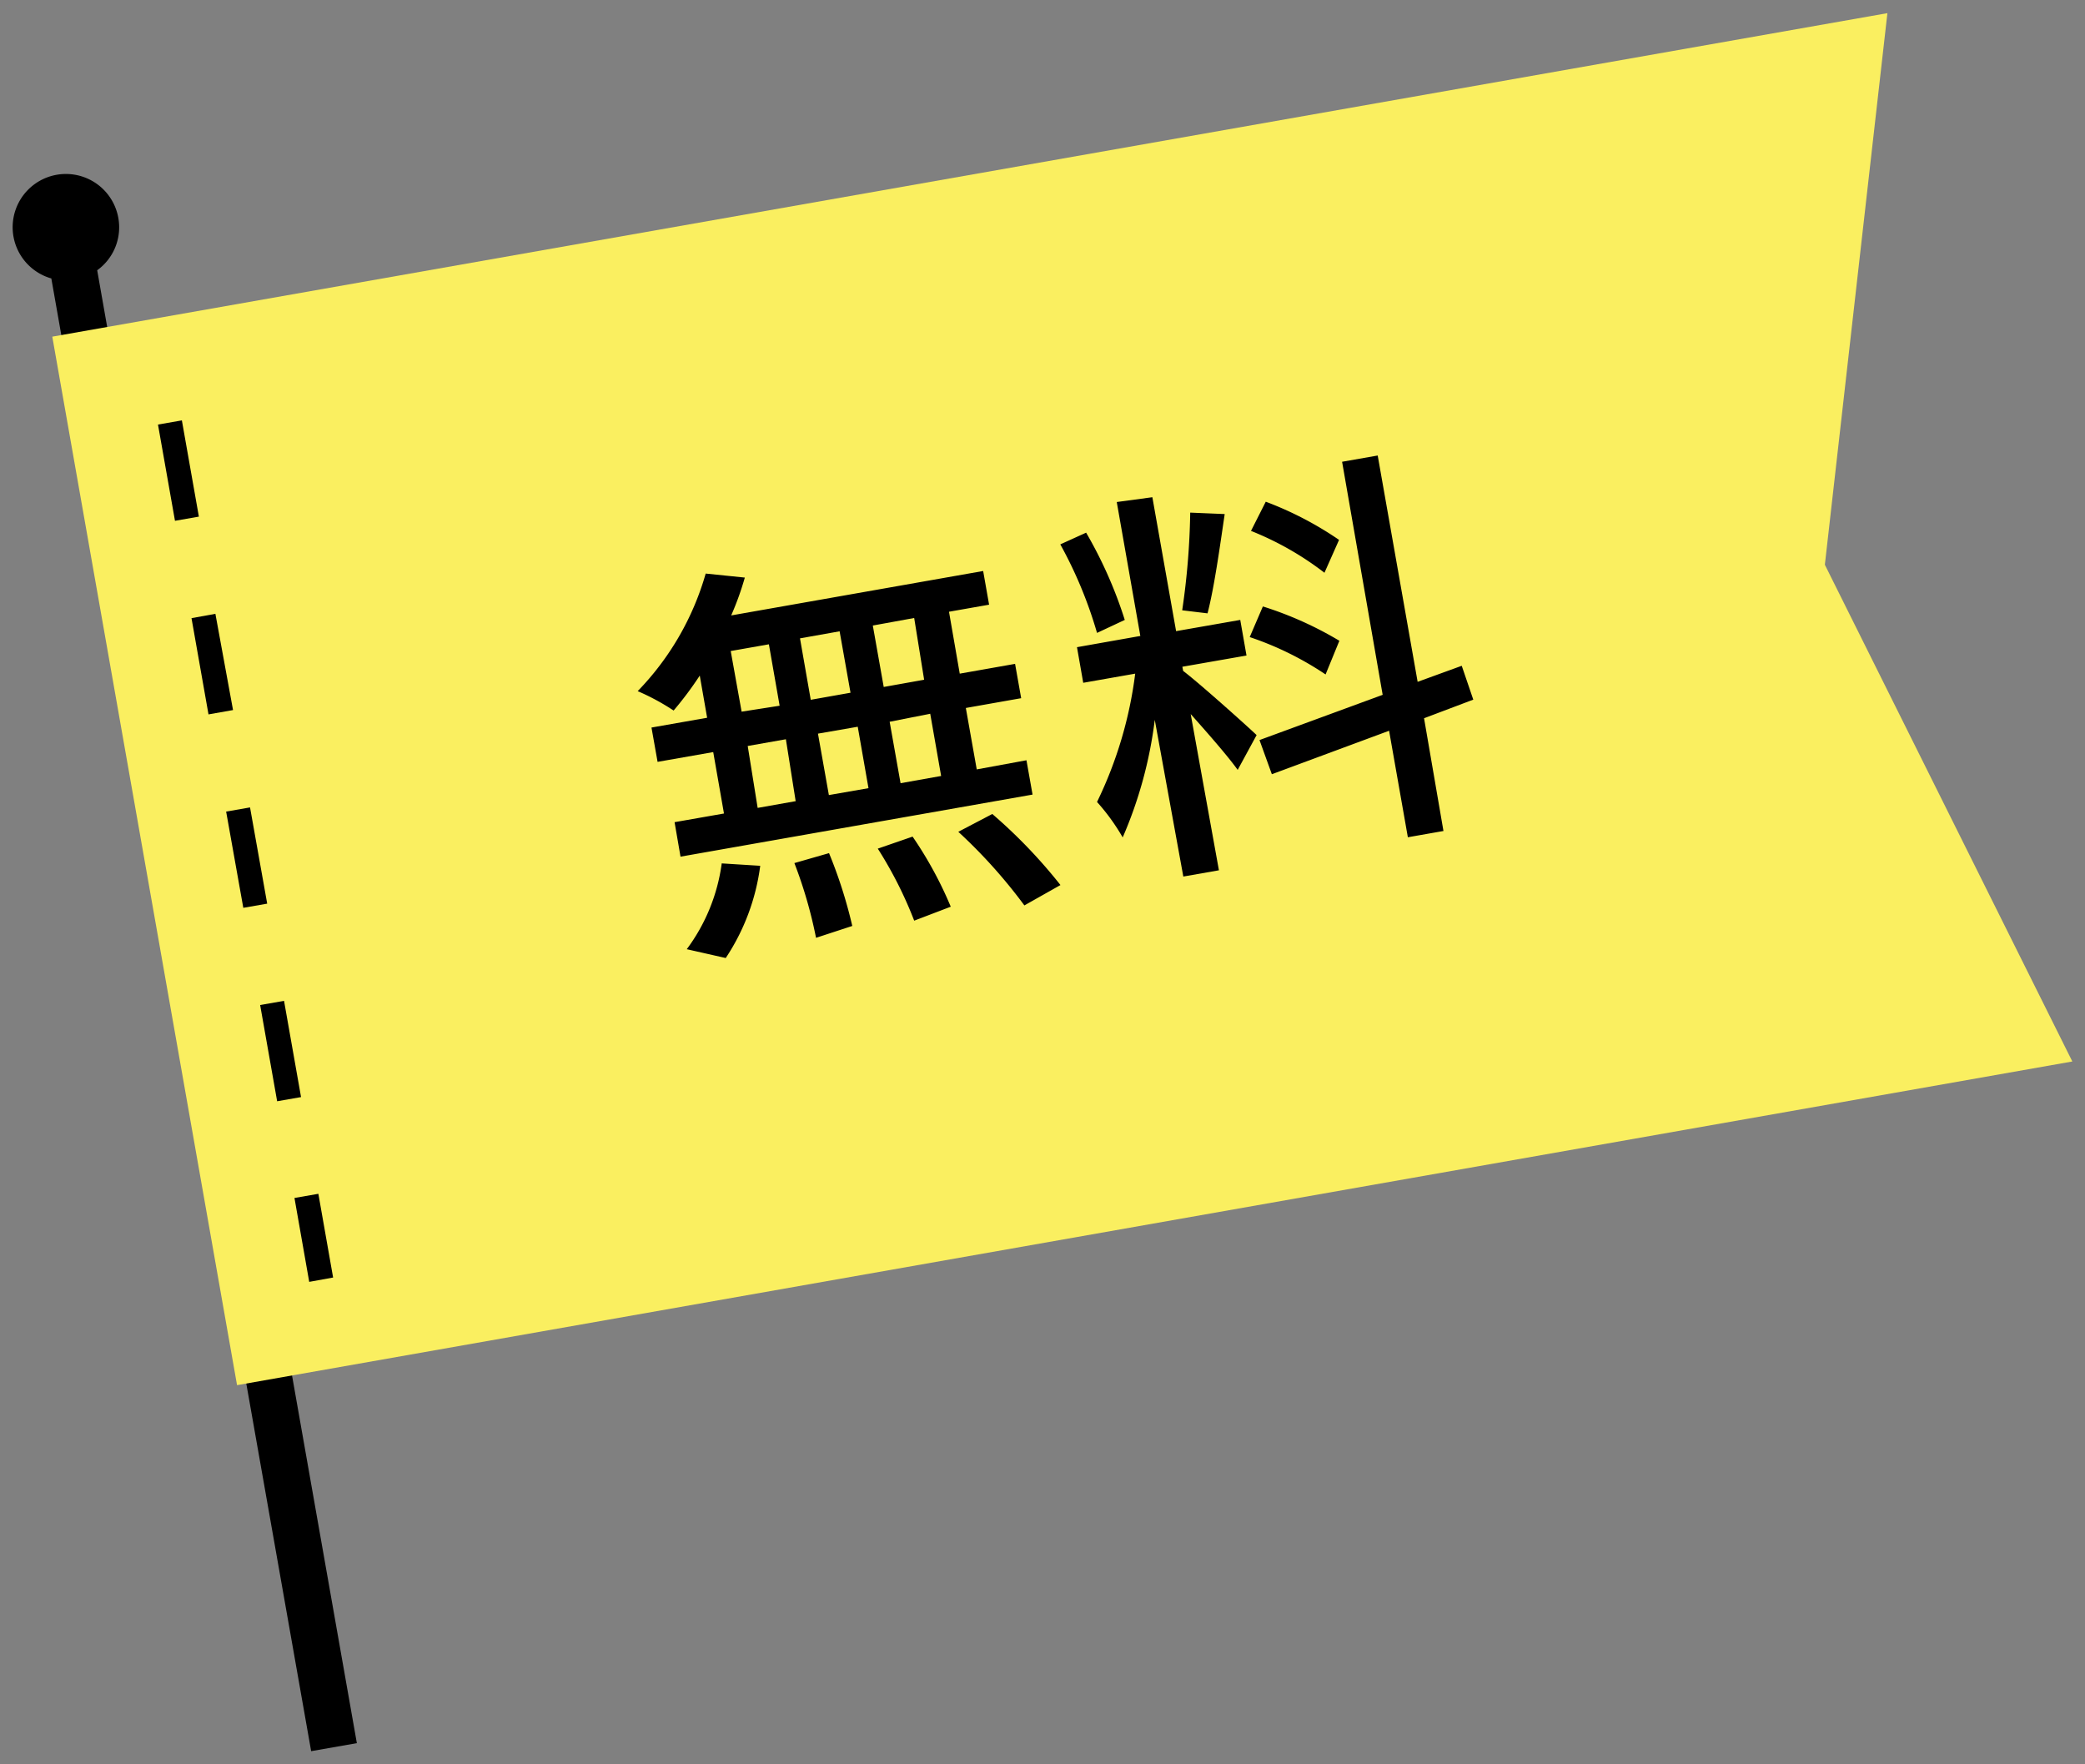 <svg xmlns="http://www.w3.org/2000/svg" viewBox="0 0 130 110"><rect x="0" y="0" width="130" height="110" fill="#808080" stroke="none"/><path d="M7.38,13.6A3.32,3.32,0,1,0,3.2,17.36l16.2,91.82,2.85-.5L6.06,16.85A3.3,3.3,0,0,0,7.38,13.6Z"/><polygon points="117.68 0.82 113.78 35.21 129.21 66.18 14.78 86.36 3.26 20.99 117.68 0.82" style="fill:#faef60"/><path d="M20.77,79.65l-1.49.27-.92-5.23,1.49-.26Zm-2-11.25-1.49.26-1.06-6,1.49-.26ZM16.66,56.34l-1.49.26-1.07-6,1.49-.26ZM14.53,44.27,13,44.54l-1.06-6,1.49-.27ZM12.4,32.21l-1.49.26-1.06-6,1.49-.26Z"/><path d="M43.63,42.12A21.66,21.66,0,0,1,42,44.3a14.38,14.38,0,0,0-2.24-1.21A17.35,17.35,0,0,0,44,35.76l2.44.25a18.47,18.47,0,0,1-.85,2.36L61.3,35.6l.37,2.1-2.5.44L59.84,42l3.45-.61.38,2.14-3.45.61.68,3.83L64,47.4l.38,2.14L42.43,53.41l-.37-2.15,3.08-.54-.67-3.83L41,47.5l-.38-2.14,3.47-.61Zm-.81,17.06A11.51,11.51,0,0,0,45,53.83l2.4.15a13.52,13.52,0,0,1-2.15,5.75Zm3.42-14.81L48.61,44l-.67-3.83-2.38.42Zm1,6,2.37-.42L49,46.09l-2.38.42Zm4.45,2.82a29.32,29.32,0,0,1,1.45,4.54l-2.26.74a28.24,28.24,0,0,0-1.35-4.66Zm1.34-10-.68-3.83-2.47.44.67,3.83ZM51,45.74l.68,3.83,2.47-.43-.67-3.83Zm6-7.21L54.42,39l.68,3.83,2.52-.45Zm-.1,13.63a24.2,24.2,0,0,1,2.38,4.37L57,57.4a25.26,25.26,0,0,0-2.27-4.49ZM58,44.5,55.47,45l.68,3.83,2.53-.45Zm3.87,6.25a32.1,32.1,0,0,1,4.25,4.43l-2.25,1.27a32.43,32.43,0,0,0-4.12-4.59Z"/><path d="M68.4,39.46a26.81,26.81,0,0,0-2.29-5.52l1.61-.73a27,27,0,0,1,2.41,5.44Zm5.37,2.37c.91.68,3.91,3.36,4.58,4L77.17,48c-.6-.84-1.85-2.27-2.93-3.48L76,54.26l-2.22.39L72,44.88A26.53,26.53,0,0,1,70,52.21,12.92,12.92,0,0,0,68.4,50a25.57,25.57,0,0,0,2.38-8l-3.24.57-.39-2.22,3.95-.7-1.47-8.35L71.85,31l1.48,8.35,4-.7.39,2.22-4,.7Zm2.59-9.78c-.31,2.11-.66,4.62-1.07,6.19l-1.58-.19a46,46,0,0,0,.5-6.09Zm6.29,10a19.67,19.67,0,0,0-4.73-2.33l.82-1.91a22.35,22.35,0,0,1,4.77,2.14Zm-.07-6.34A19,19,0,0,0,78,33.1l.92-1.82a21.37,21.37,0,0,1,4.57,2.38Zm6.21,9.07L90,51.81l-2.22.39-1.17-6.64-7.31,2.71-.77-2.13,7.68-2.82L83.68,28.79l2.22-.39,2.49,14.11,2.75-1,.72,2.11Z"/></svg>
